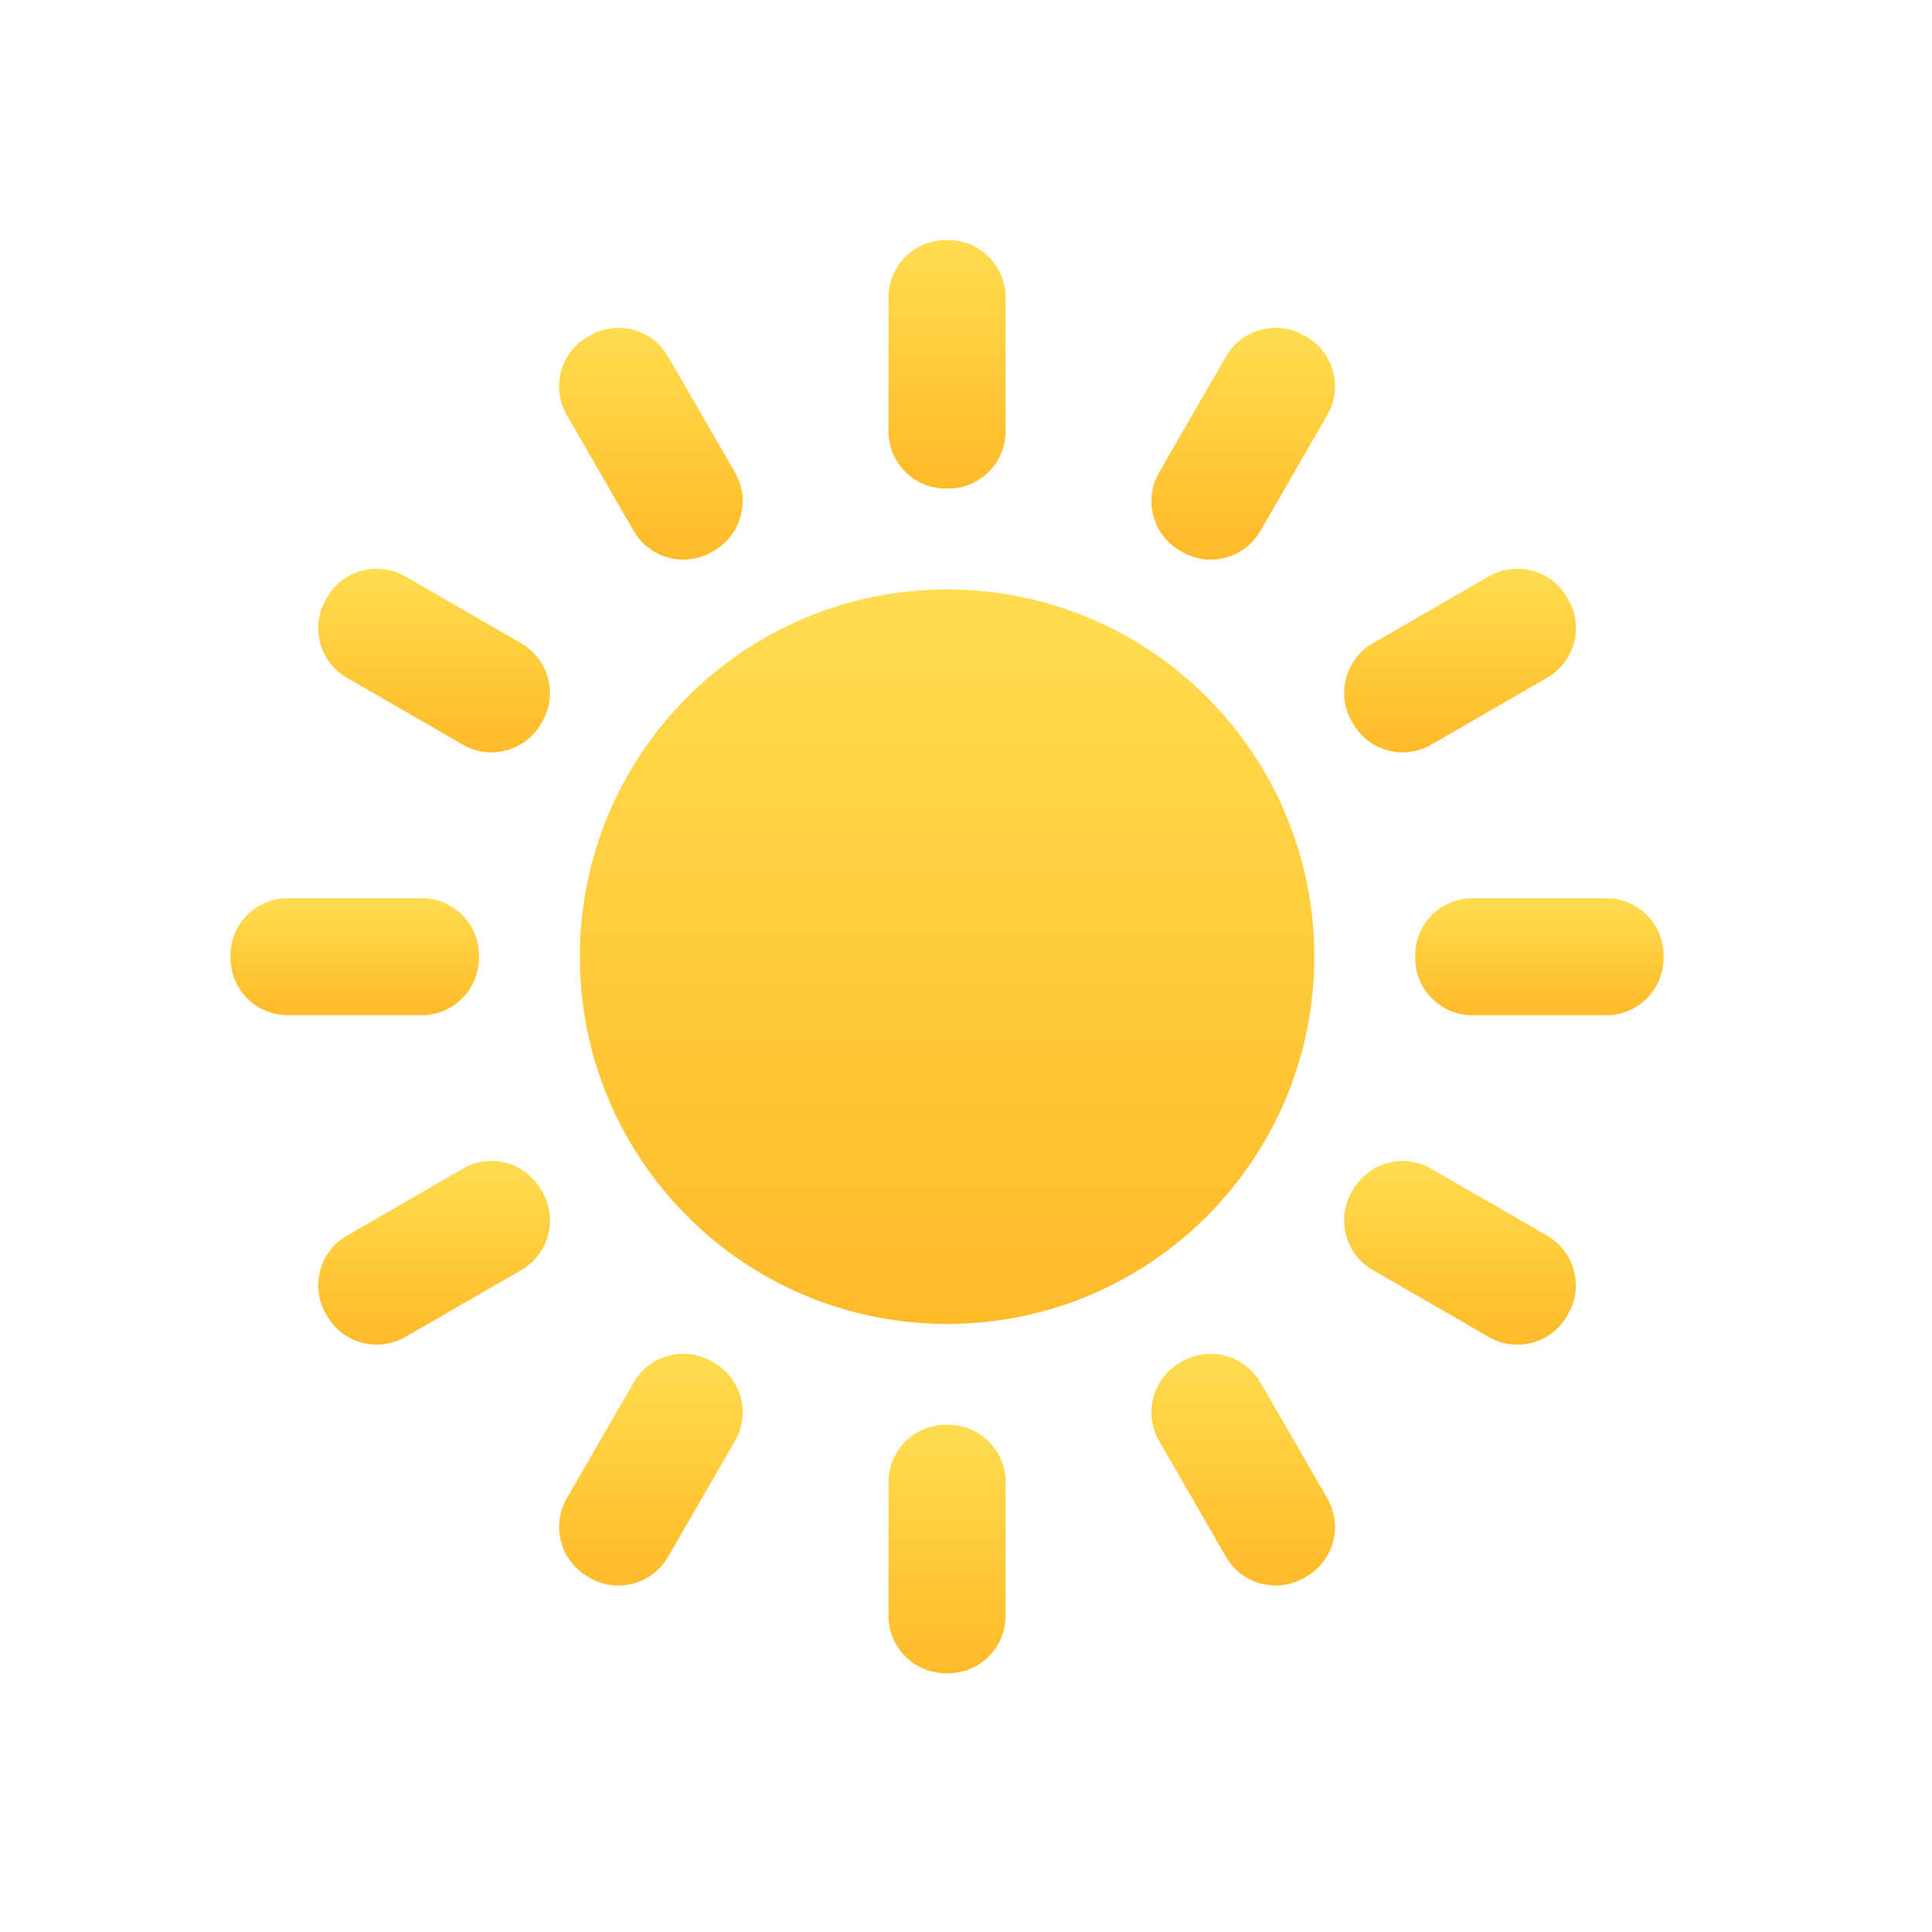 <svg width="32" height="32" viewBox="0 0 32 32" fill="none" xmlns="http://www.w3.org/2000/svg">
<path fill-rule="evenodd" clip-rule="evenodd" d="M9.604 15.846C9.604 19.205 12.327 21.928 15.687 21.928C19.046 21.928 21.769 19.205 21.769 15.846C21.769 12.487 19.046 9.763 15.687 9.763C12.327 9.763 9.604 12.487 9.604 15.846Z" fill="url(#paint0_linear_174_328)"/>
<path fill-rule="evenodd" clip-rule="evenodd" d="M26.608 14.877H24.386C23.865 14.877 23.44 15.303 23.44 15.823V15.868C23.44 16.389 23.865 16.815 24.386 16.815H26.608C27.128 16.815 27.554 16.389 27.554 15.868V15.823C27.554 15.303 27.128 14.877 26.608 14.877Z" fill="url(#paint1_linear_174_328)"/>
<path fill-rule="evenodd" clip-rule="evenodd" d="M7.933 15.868V15.823C7.933 15.302 7.507 14.877 6.986 14.877H4.765C4.244 14.877 3.817 15.302 3.817 15.823V15.868C3.817 16.389 4.244 16.814 4.765 16.814H6.986C7.507 16.814 7.933 16.389 7.933 15.868Z" fill="url(#paint2_linear_174_328)"/>
<path fill-rule="evenodd" clip-rule="evenodd" d="M21.64 5.579L21.601 5.556C21.15 5.296 20.569 5.451 20.308 5.903L19.197 7.827C18.936 8.278 19.093 8.86 19.543 9.12L19.582 9.143C20.032 9.403 20.615 9.247 20.875 8.795L21.986 6.871C22.246 6.421 22.09 5.839 21.64 5.579Z" fill="url(#paint3_linear_174_328)"/>
<path fill-rule="evenodd" clip-rule="evenodd" d="M11.829 22.572L11.79 22.549C11.339 22.288 10.758 22.444 10.498 22.895L9.386 24.82C9.126 25.271 9.282 25.852 9.733 26.112L9.771 26.136C10.222 26.395 10.804 26.239 11.064 25.788L12.175 23.864C12.435 23.413 12.28 22.831 11.829 22.572Z" fill="url(#paint4_linear_174_328)"/>
<path fill-rule="evenodd" clip-rule="evenodd" d="M20.875 22.895C20.615 22.445 20.032 22.289 19.582 22.549L19.543 22.571C19.092 22.831 18.936 23.413 19.197 23.864L20.308 25.789C20.568 26.239 21.15 26.395 21.601 26.135L21.64 26.112C22.091 25.852 22.246 25.271 21.986 24.819L20.875 22.895Z" fill="url(#paint5_linear_174_328)"/>
<path fill-rule="evenodd" clip-rule="evenodd" d="M10.497 8.796C10.757 9.247 11.339 9.402 11.79 9.142L11.829 9.12C12.28 8.86 12.435 8.278 12.175 7.827L11.064 5.903C10.804 5.452 10.222 5.296 9.771 5.557L9.733 5.579C9.281 5.839 9.126 6.421 9.386 6.872L10.497 8.796Z" fill="url(#paint6_linear_174_328)"/>
<path fill-rule="evenodd" clip-rule="evenodd" d="M8.636 10.657L6.712 9.546C6.261 9.286 5.679 9.442 5.419 9.892L5.397 9.931C5.136 10.382 5.292 10.964 5.743 11.224L7.667 12.335C8.119 12.595 8.7 12.439 8.96 11.989L8.983 11.95C9.243 11.499 9.087 10.917 8.636 10.657Z" fill="url(#paint7_linear_174_328)"/>
<path fill-rule="evenodd" clip-rule="evenodd" d="M25.629 20.468L23.704 19.356C23.254 19.096 22.672 19.252 22.412 19.703L22.39 19.741C22.129 20.192 22.285 20.774 22.735 21.034L24.66 22.145C25.111 22.405 25.693 22.25 25.953 21.8L25.976 21.76C26.235 21.309 26.079 20.728 25.629 20.468Z" fill="url(#paint8_linear_174_328)"/>
<path fill-rule="evenodd" clip-rule="evenodd" d="M8.96 19.703C8.7 19.252 8.119 19.096 7.668 19.356L5.744 20.468C5.292 20.728 5.136 21.309 5.396 21.76L5.42 21.8C5.68 22.25 6.261 22.405 6.712 22.145L8.636 21.035C9.087 20.774 9.244 20.192 8.983 19.741L8.96 19.703Z" fill="url(#paint9_linear_174_328)"/>
<path fill-rule="evenodd" clip-rule="evenodd" d="M22.412 11.988C22.672 12.439 23.254 12.595 23.705 12.335L25.629 11.223C26.08 10.963 26.236 10.382 25.976 9.931L25.953 9.892C25.693 9.441 25.111 9.286 24.661 9.546L22.736 10.656C22.285 10.917 22.129 11.499 22.39 11.95L22.412 11.988Z" fill="url(#paint10_linear_174_328)"/>
<path fill-rule="evenodd" clip-rule="evenodd" d="M15.664 8.092H15.709C16.229 8.092 16.655 7.667 16.655 7.146V4.924C16.655 4.403 16.229 3.977 15.709 3.977H15.664C15.143 3.977 14.717 4.403 14.717 4.924V7.146C14.717 7.667 15.143 8.092 15.664 8.092Z" fill="url(#paint11_linear_174_328)"/>
<path fill-rule="evenodd" clip-rule="evenodd" d="M15.708 23.599H15.664C15.143 23.599 14.717 24.024 14.717 24.545V26.768C14.717 27.288 15.143 27.714 15.664 27.714H15.708C16.229 27.714 16.655 27.288 16.655 26.768V24.545C16.655 24.024 16.229 23.599 15.708 23.599Z" fill="url(#paint12_linear_174_328)"/>
<defs>
<linearGradient id="paint0_linear_174_328" x1="15.687" y1="9.763" x2="15.687" y2="21.928" gradientUnits="userSpaceOnUse">
<stop stop-color="#FFDD50"/>
<stop offset="1" stop-color="#FFBA28"/>
</linearGradient>
<linearGradient id="paint1_linear_174_328" x1="25.497" y1="14.877" x2="25.497" y2="16.815" gradientUnits="userSpaceOnUse">
<stop stop-color="#FFDD50"/>
<stop offset="1" stop-color="#FFBA28"/>
</linearGradient>
<linearGradient id="paint2_linear_174_328" x1="5.875" y1="14.877" x2="5.875" y2="16.814" gradientUnits="userSpaceOnUse">
<stop stop-color="#FFDD50"/>
<stop offset="1" stop-color="#FFBA28"/>
</linearGradient>
<linearGradient id="paint3_linear_174_328" x1="20.591" y1="5.43" x2="20.591" y2="9.268" gradientUnits="userSpaceOnUse">
<stop stop-color="#FFDD50"/>
<stop offset="1" stop-color="#FFBA28"/>
</linearGradient>
<linearGradient id="paint4_linear_174_328" x1="10.781" y1="22.423" x2="10.781" y2="26.261" gradientUnits="userSpaceOnUse">
<stop stop-color="#FFDD50"/>
<stop offset="1" stop-color="#FFBA28"/>
</linearGradient>
<linearGradient id="paint5_linear_174_328" x1="20.591" y1="22.423" x2="20.591" y2="26.261" gradientUnits="userSpaceOnUse">
<stop stop-color="#FFDD50"/>
<stop offset="1" stop-color="#FFBA28"/>
</linearGradient>
<linearGradient id="paint6_linear_174_328" x1="10.781" y1="5.43" x2="10.781" y2="9.268" gradientUnits="userSpaceOnUse">
<stop stop-color="#FFDD50"/>
<stop offset="1" stop-color="#FFBA28"/>
</linearGradient>
<linearGradient id="paint7_linear_174_328" x1="7.19" y1="9.42" x2="7.19" y2="12.461" gradientUnits="userSpaceOnUse">
<stop stop-color="#FFDD50"/>
<stop offset="1" stop-color="#FFBA28"/>
</linearGradient>
<linearGradient id="paint8_linear_174_328" x1="24.182" y1="19.23" x2="24.182" y2="22.271" gradientUnits="userSpaceOnUse">
<stop stop-color="#FFDD50"/>
<stop offset="1" stop-color="#FFBA28"/>
</linearGradient>
<linearGradient id="paint9_linear_174_328" x1="7.19" y1="19.231" x2="7.19" y2="22.271" gradientUnits="userSpaceOnUse">
<stop stop-color="#FFDD50"/>
<stop offset="1" stop-color="#FFBA28"/>
</linearGradient>
<linearGradient id="paint10_linear_174_328" x1="24.183" y1="9.42" x2="24.183" y2="12.461" gradientUnits="userSpaceOnUse">
<stop stop-color="#FFDD50"/>
<stop offset="1" stop-color="#FFBA28"/>
</linearGradient>
<linearGradient id="paint11_linear_174_328" x1="15.686" y1="3.977" x2="15.686" y2="8.092" gradientUnits="userSpaceOnUse">
<stop stop-color="#FFDD50"/>
<stop offset="1" stop-color="#FFBA28"/>
</linearGradient>
<linearGradient id="paint12_linear_174_328" x1="15.686" y1="23.599" x2="15.686" y2="27.714" gradientUnits="userSpaceOnUse">
<stop stop-color="#FFDD50"/>
<stop offset="1" stop-color="#FFBA28"/>
</linearGradient>
</defs>
</svg>
